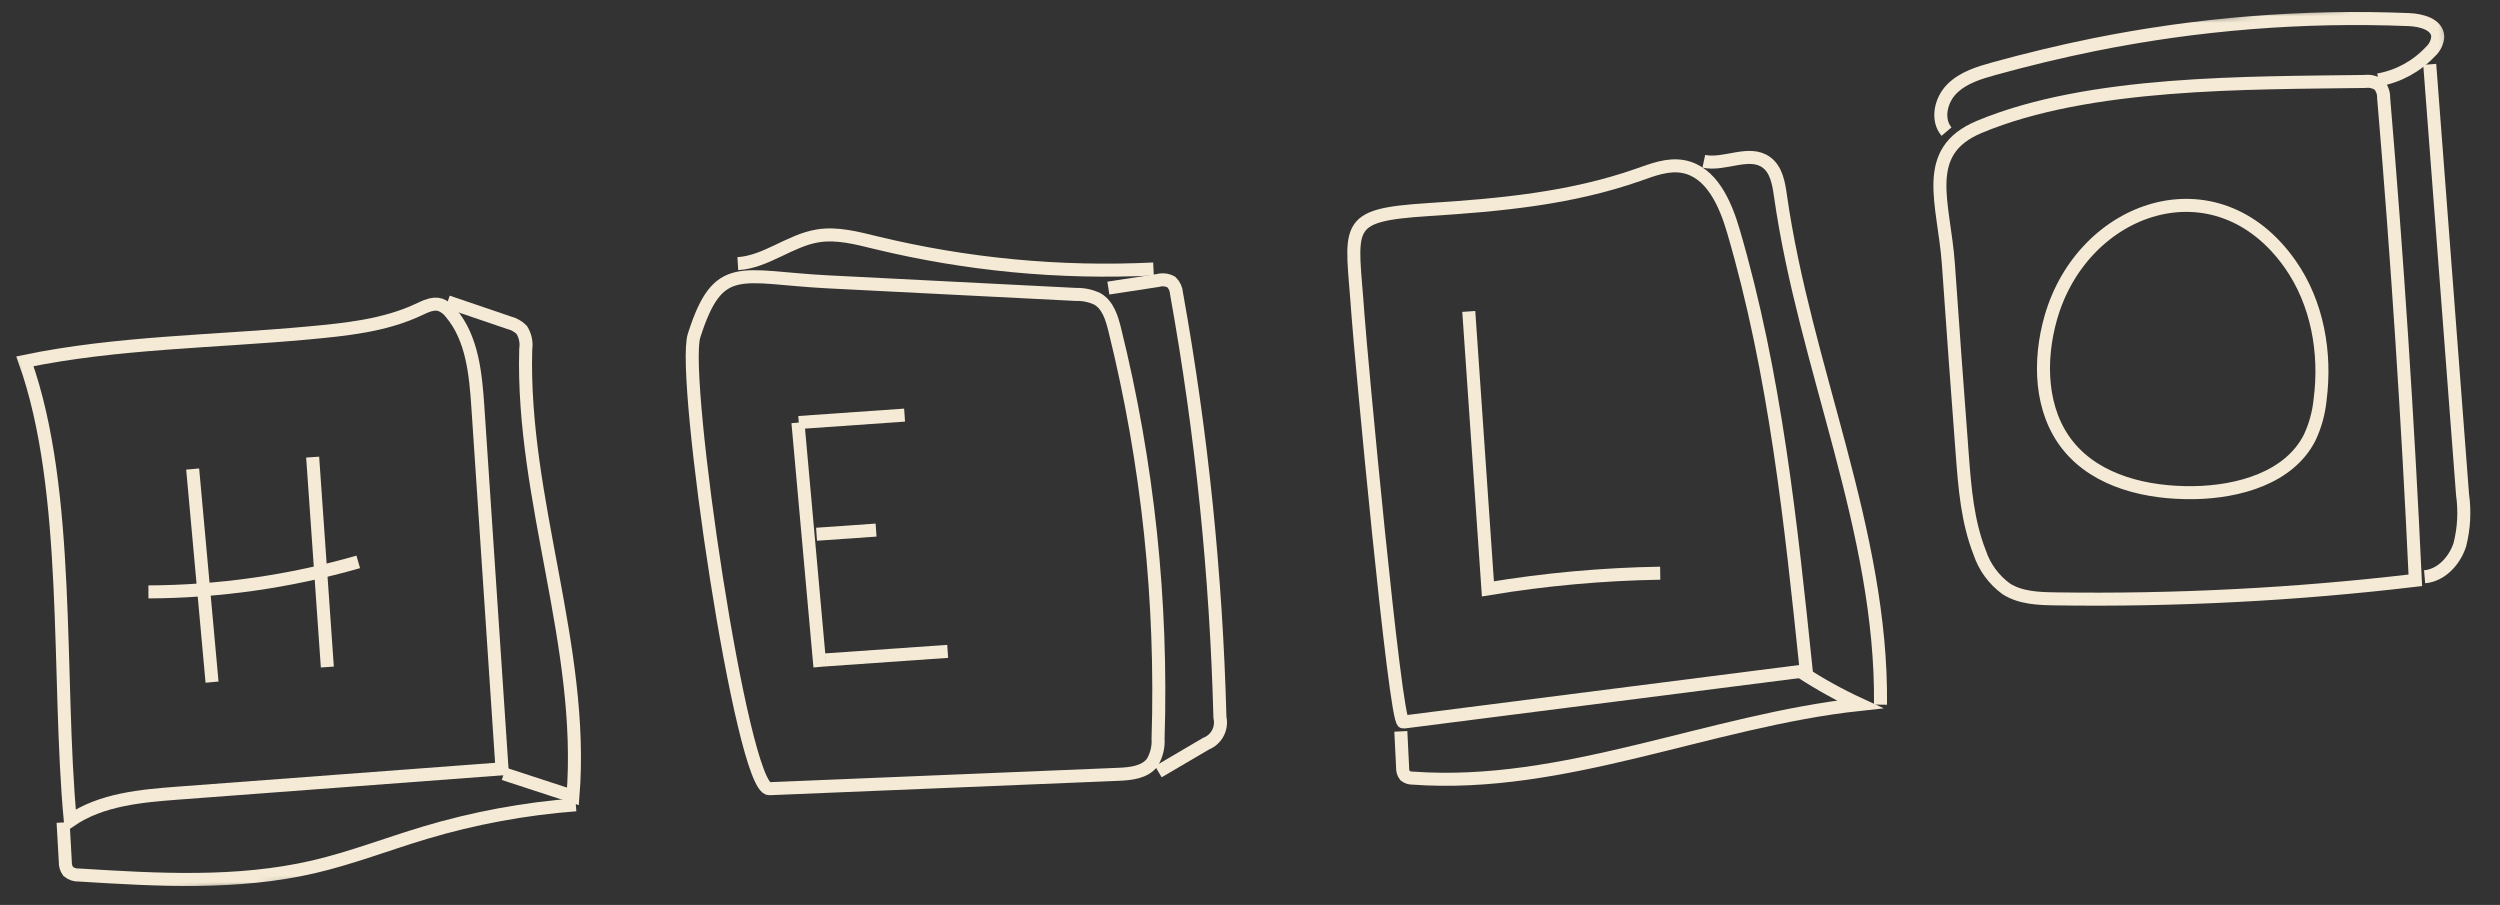 <svg width="384" height="139" viewBox="0 0 384 139" fill="none" xmlns="http://www.w3.org/2000/svg">
<rect x="0" y="0" width="384" height="139" fill="#333333" stroke="none"/>
<mask id="mask0_8_396" style="mask-type:luminance" maskUnits="userSpaceOnUse" x="0" y="-1" width="384" height="140">
<path d="M375.442 -0L0 26.253L7.831 138.239L383.273 111.985L375.442 -0Z" fill="white"/>
</mask>
<g mask="url(#mask0_8_396)">
<path d="M10.796 126.047C15.574 122.789 21.64 122.254 27.406 121.82L77.109 118.09C75.875 99.603 74.641 81.118 73.408 62.635C73.063 57.508 72.575 51.998 69.266 48.068C68.85 47.504 68.282 47.07 67.629 46.819C66.52 46.477 65.363 47.058 64.316 47.551C59.046 50.025 53.115 50.605 47.319 51.146C33.025 52.47 17.82 52.58 3.827 55.499C10.955 75.457 8.738 104.057 10.796 126.047Z" stroke="#F4EAD6" stroke-width="2"/>
<path d="M68.754 46.362L78.169 49.566C78.908 49.747 79.585 50.124 80.128 50.657C80.689 51.547 80.911 52.61 80.751 53.651C80.094 76.72 89.843 99.318 88.006 122.324C84.465 121.165 80.925 120.009 77.385 118.856" stroke="#F4EAD6" stroke-width="2"/>
<path d="M9.692 126.331C9.803 128.328 9.916 130.329 10.03 132.334C10.001 132.873 10.155 133.407 10.469 133.847C10.94 134.243 11.546 134.443 12.161 134.405C24.191 135.147 36.422 135.874 48.161 133.146C53.981 131.794 59.565 129.616 65.285 127.905C72.831 125.65 80.597 124.212 88.45 123.616" stroke="#F4EAD6" stroke-width="2"/>
<path d="M29.593 72.044L32.569 104.776" stroke="#F4EAD6" stroke-width="2"/>
<path d="M48.024 70.212L50.279 102.457" stroke="#F4EAD6" stroke-width="2"/>
<path d="M22.798 90.916C33.702 90.871 44.548 89.319 55.027 86.305" stroke="#F4EAD6" stroke-width="2"/>
<path d="M118.158 121.146L171.746 118.936C173.673 118.858 175.872 118.64 177.014 117.083C177.659 115.979 177.961 114.708 177.881 113.432C178.544 92.295 176.305 71.166 171.224 50.637C170.78 48.837 170.177 46.856 168.576 45.923C167.557 45.435 166.437 45.196 165.308 45.226C152.574 44.581 139.84 43.935 127.106 43.288C113.665 42.603 110.354 39.808 106.606 51.556C104.594 57.864 113.927 121.259 118.158 121.146Z" stroke="#F4EAD6" stroke-width="2"/>
<path d="M170.243 44.251L177.848 43.085C178.192 42.986 178.553 42.957 178.909 42.998C179.265 43.039 179.609 43.151 179.922 43.326C180.392 43.792 180.674 44.414 180.713 45.075C184.58 66.585 186.809 88.356 187.382 110.203C187.566 111.02 187.45 111.876 187.057 112.615C186.664 113.355 186.019 113.929 185.239 114.233C182.799 115.664 180.36 117.097 177.921 118.532" stroke="#F4EAD6" stroke-width="2"/>
<path d="M113.328 40.495C117.689 40.23 121.333 36.909 125.648 36.225C128.59 35.757 131.566 36.553 134.462 37.256C148.431 40.652 162.817 42.02 177.175 41.317" stroke="#F4EAD6" stroke-width="2"/>
<path d="M122.563 64.909L125.942 102.436" stroke="#F4EAD6" stroke-width="2"/>
<path d="M126.771 101.362L145.565 100.048" stroke="#F4EAD6" stroke-width="2"/>
<path d="M125.422 82.06L134.564 81.421" stroke="#F4EAD6" stroke-width="2"/>
<path d="M122.69 64.897L138.943 63.76" stroke="#F4EAD6" stroke-width="2"/>
<path d="M215.549 110.91L277.435 103.017C275.071 80.297 272.678 57.427 266.253 35.506C265.011 31.266 262.894 26.397 258.553 25.587C256.217 25.148 253.875 26.062 251.639 26.85C241.255 30.496 230.397 31.487 219.494 32.185C205.854 33.058 207.64 34.555 208.584 48.35C208.94 53.549 214.289 111.071 215.549 110.91Z" stroke="#F4EAD6" stroke-width="2"/>
<path d="M215.168 112.337C215.258 114.188 215.349 116.038 215.442 117.887C215.41 118.339 215.546 118.788 215.824 119.146C216.16 119.405 216.577 119.537 217.002 119.52C240.216 121.186 262.517 110.698 285.656 108.194C282.518 106.743 279.489 105.065 276.596 103.173" stroke="#F4EAD6" stroke-width="2"/>
<path d="M261.705 24.775C264.914 25.453 268.663 23.007 271.315 24.939C272.86 26.064 273.209 28.18 273.479 30.073C277.227 56.431 289.142 81.613 288.844 108.234" stroke="#F4EAD6" stroke-width="2"/>
<path d="M225.604 47.836C226.583 62.04 227.563 76.244 228.542 90.449C237.293 88.992 246.139 88.187 255.009 88.042" stroke="#F4EAD6" stroke-width="2"/>
<path d="M301.408 69.887C301.794 74.959 302.208 80.117 304.073 84.851C304.816 87.099 306.246 89.057 308.162 90.449C310.355 91.846 313.1 91.949 315.697 91.986C334.173 92.26 352.645 91.308 370.994 89.135C369.842 64.416 368.221 39.727 366.131 15.068C366.153 14.338 365.913 13.626 365.453 13.059C364.82 12.599 364.033 12.403 363.258 12.511C345.233 12.769 320.899 12.435 304.014 19.493C294.908 23.298 298.614 31.153 299.274 40.593C299.955 50.359 300.666 60.124 301.408 69.887Z" stroke="#F4EAD6" stroke-width="2"/>
<path d="M298.986 20.216C297.416 18.36 298.104 15.35 299.829 13.632C301.554 11.915 303.992 11.179 306.336 10.532C311.384 9.144 316.477 7.907 321.609 6.868C337.533 3.652 353.785 2.357 370.017 3.011C371.907 3.089 374.369 3.73 374.44 5.622C374.375 6.517 373.964 7.351 373.294 7.948C371.171 10.211 368.375 11.729 365.321 12.275" stroke="#F4EAD6" stroke-width="2"/>
<path d="M372.42 88.593C374.997 88.368 377.035 86.122 377.833 83.665C378.469 81.151 378.61 78.537 378.247 75.97C376.566 53.94 374.886 31.912 373.206 9.886" stroke="#F4EAD6" stroke-width="2"/>
<path d="M315.005 48.792C313.113 55.418 313.346 63.143 317.681 68.496C322.141 74.004 329.832 75.766 336.918 75.671C343.85 75.578 351.646 73.391 354.771 67.205C355.624 65.384 356.162 63.431 356.364 61.43C357.307 54.205 355.957 46.529 351.761 40.566C340.431 24.461 319.913 31.596 315.005 48.792Z" stroke="#F4EAD6" stroke-width="2"/>
</g>
</svg>
